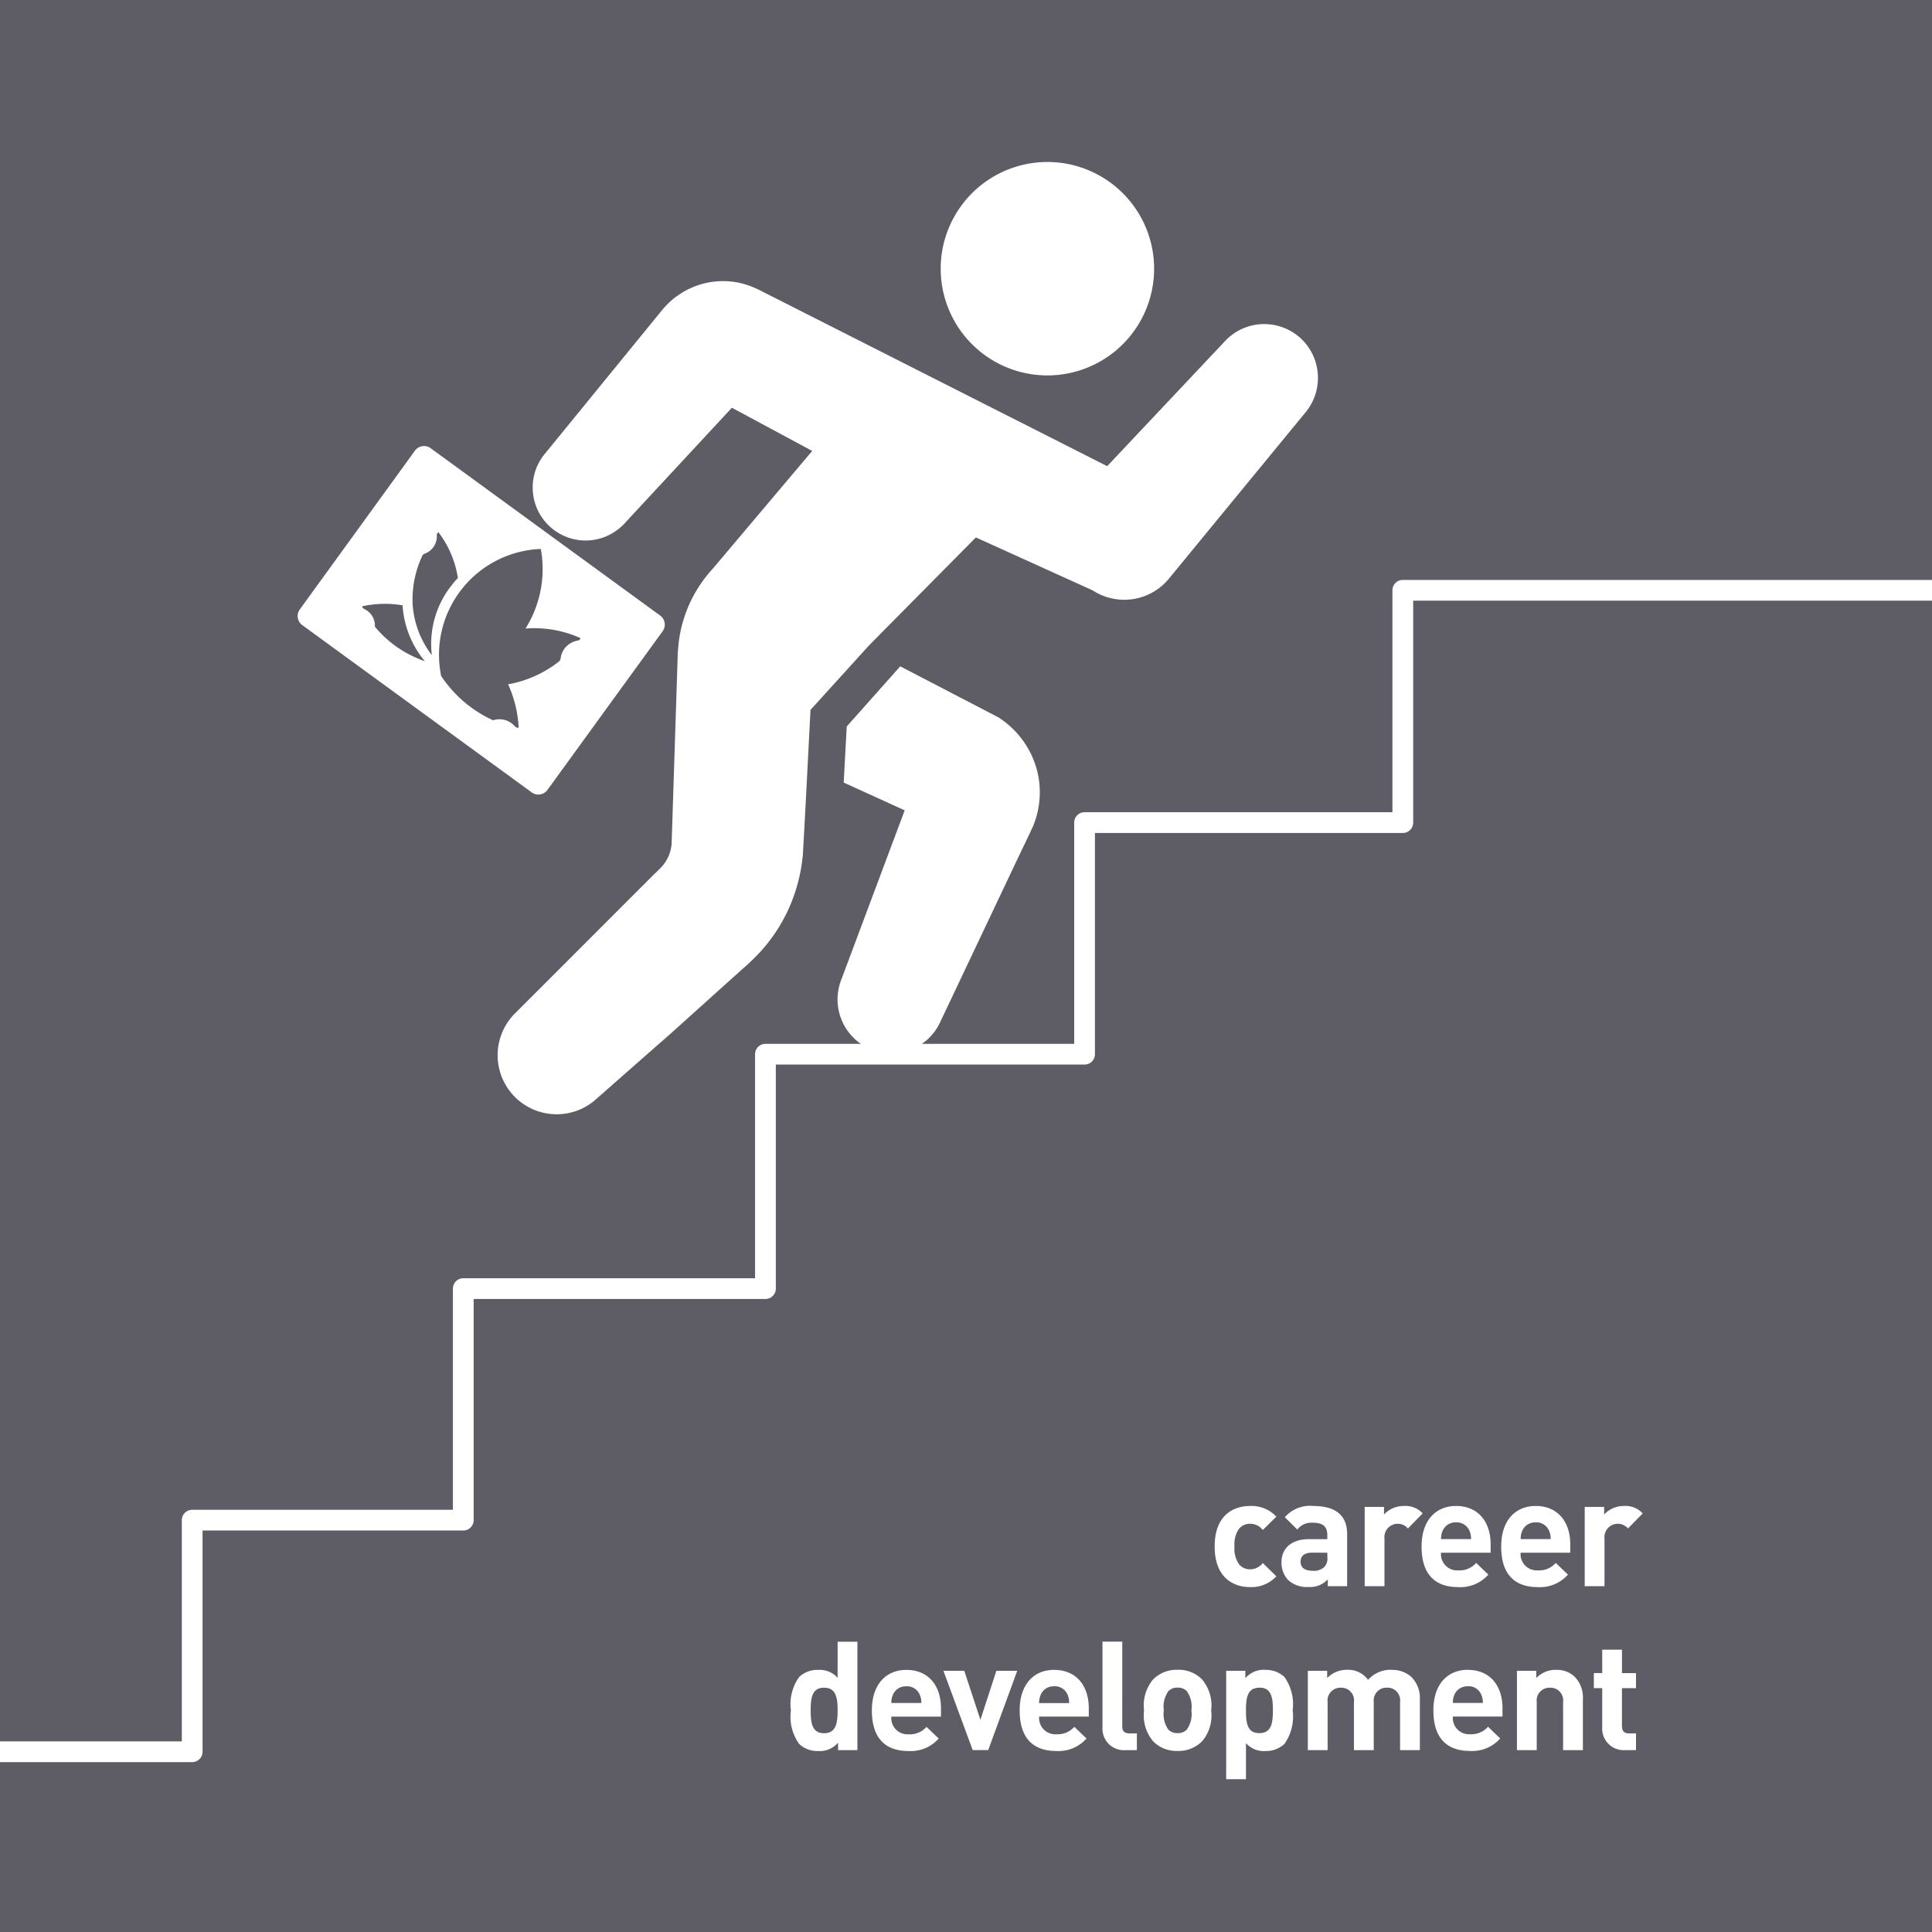 <svg xmlns="http://www.w3.org/2000/svg" width="165" height="165" viewBox="0 0 165 165">
  <g id="careerDevelopment" transform="translate(0 0.361)">
    <g id="Layer_3" data-name="Layer 3" transform="translate(0 -0.361)">
      <rect id="Rectangle_2116" data-name="Rectangle 2116" width="165" height="165" transform="translate(0)" fill="#5e5d66"/>
    </g>
    <g id="Layer_2" data-name="Layer 2" transform="translate(0 13.472)">
      <path id="Path_2581" data-name="Path 2581" d="M-33.54-6.851c-1.365,0-3.029.728-3.029,3.458S-34.905.078-33.54.078A2.914,2.914,0,0,0-31.3-.845l-1.157-1.131a1.383,1.383,0,0,1-1.079.533,1.192,1.192,0,0,1-.962-.442,2.313,2.313,0,0,1-.377-1.508A2.3,2.3,0,0,1-34.5-4.888a1.192,1.192,0,0,1,.962-.442,1.344,1.344,0,0,1,1.079.533L-31.3-5.941A2.9,2.9,0,0,0-33.54-6.851Zm5.395,0a2.837,2.837,0,0,0-2.431.962l1.066,1.053a1.5,1.5,0,0,1,1.3-.585c.9,0,1.261.325,1.261,1.066v.338h-1.573c-1.6,0-2.34.884-2.34,1.963A2.17,2.17,0,0,0-30.3-.533a2.342,2.342,0,0,0,1.729.6,2.058,2.058,0,0,0,1.664-.65V0h1.651V-4.459C-25.259-6.045-26.234-6.851-28.145-6.851Zm1.2,3.991V-2.5a1.048,1.048,0,0,1-.26.858,1.287,1.287,0,0,1-1,.325c-.7,0-1.027-.3-1.027-.767,0-.507.325-.78,1-.78Zm6.539-3.991a2.293,2.293,0,0,0-1.7.728v-.65h-1.651V0h1.69V-4.082a1.134,1.134,0,0,1,1.1-1.248,1.126,1.126,0,0,1,.9.4l1.261-1.287A1.983,1.983,0,0,0-20.41-6.851Zm4.459,0c-1.755,0-2.951,1.248-2.951,3.458C-18.9-.65-17.381.078-15.769.078A3.185,3.185,0,0,0-13.195-.988l-1.04-1a1.869,1.869,0,0,1-1.521.637A1.386,1.386,0,0,1-17.238-2.86H-13v-.715C-13-5.5-14.066-6.851-15.951-6.851Zm0,1.4a1.176,1.176,0,0,1,1.131.7,1.657,1.657,0,0,1,.143.728h-2.561a1.657,1.657,0,0,1,.143-.728A1.182,1.182,0,0,1-15.951-5.447Zm6.8-1.4c-1.755,0-2.951,1.248-2.951,3.458C-12.1-.65-10.582.078-8.97.078A3.185,3.185,0,0,0-6.4-.988l-1.04-1a1.869,1.869,0,0,1-1.521.637A1.386,1.386,0,0,1-10.439-2.86H-6.2v-.715C-6.2-5.5-7.267-6.851-9.152-6.851Zm0,1.4a1.176,1.176,0,0,1,1.131.7,1.657,1.657,0,0,1,.143.728h-2.561a1.657,1.657,0,0,1,.143-.728A1.182,1.182,0,0,1-9.152-5.447Zm7.54-1.4a2.293,2.293,0,0,0-1.7.728v-.65H-4.966V0h1.69V-4.082A1.134,1.134,0,0,1-2.171-5.33a1.126,1.126,0,0,1,.9.4L-.013-6.214A1.983,1.983,0,0,0-1.612-6.851ZM-67.08,4.744h-1.69V7.825a2.029,2.029,0,0,0-1.651-.676,2.249,2.249,0,0,0-1.638.611,3.975,3.975,0,0,0-.7,2.847,3.993,3.993,0,0,0,.7,2.86,2.28,2.28,0,0,0,1.651.611,2.034,2.034,0,0,0,1.677-.715V14h1.651ZM-69.927,8.67c1.014,0,1.157.845,1.157,1.937s-.143,1.95-1.157,1.95-1.144-.845-1.144-1.95S-70.941,8.67-69.927,8.67Zm7.033-1.521c-1.755,0-2.951,1.248-2.951,3.458,0,2.743,1.521,3.471,3.133,3.471a3.185,3.185,0,0,0,2.574-1.066l-1.04-1a1.869,1.869,0,0,1-1.521.637,1.386,1.386,0,0,1-1.482-1.508h4.238v-.715C-59.943,8.5-61.009,7.149-62.894,7.149Zm0,1.4a1.176,1.176,0,0,1,1.131.7,1.657,1.657,0,0,1,.143.728h-2.561a1.657,1.657,0,0,1,.143-.728A1.182,1.182,0,0,1-62.894,8.553Zm9.464-1.326h-1.781l-1.365,4.186-1.378-4.186h-1.781l2.5,6.773h1.326Zm3.159-.078c-1.755,0-2.951,1.248-2.951,3.458,0,2.743,1.521,3.471,3.133,3.471a3.185,3.185,0,0,0,2.574-1.066l-1.04-1a1.869,1.869,0,0,1-1.521.637,1.386,1.386,0,0,1-1.482-1.508h4.238v-.715C-47.32,8.5-48.386,7.149-50.271,7.149Zm0,1.4a1.176,1.176,0,0,1,1.131.7A1.657,1.657,0,0,1-49,9.983h-2.561a1.657,1.657,0,0,1,.143-.728A1.182,1.182,0,0,1-50.271,8.553Zm5.811-3.809h-1.69v7.319A1.834,1.834,0,0,0-44.174,14h.962V12.57h-.65c-.429,0-.6-.208-.6-.611Zm7.592,5.863a3.447,3.447,0,0,0-.767-2.626,2.781,2.781,0,0,0-2.106-.832,2.8,2.8,0,0,0-2.093.832,3.447,3.447,0,0,0-.767,2.626,3.48,3.48,0,0,0,.767,2.639,2.8,2.8,0,0,0,2.093.832,2.83,2.83,0,0,0,2.106-.832A3.411,3.411,0,0,0-36.868,10.607Zm-1.69,0a2.3,2.3,0,0,1-.39,1.651,1.068,1.068,0,0,1-.793.3,1.058,1.058,0,0,1-.78-.3,2.3,2.3,0,0,1-.39-1.651,2.287,2.287,0,0,1,.39-1.638,1.058,1.058,0,0,1,.78-.3,1.068,1.068,0,0,1,.793.3A2.287,2.287,0,0,1-38.558,10.607Zm6.3-3.458a2.076,2.076,0,0,0-1.69.715V7.227h-1.638v9.256h1.69V13.4a2.013,2.013,0,0,0,1.651.676,2.27,2.27,0,0,0,1.638-.611,4.056,4.056,0,0,0,.7-2.86,4.039,4.039,0,0,0-.7-2.847A2.3,2.3,0,0,0-32.253,7.149Zm-.494,1.521c1.027,0,1.157.845,1.157,1.937s-.13,1.95-1.157,1.95-1.144-.845-1.144-1.95S-33.761,8.67-32.747,8.67Zm11.3-1.521a2.556,2.556,0,0,0-2.015.858,2.1,2.1,0,0,0-1.794-.858,2.347,2.347,0,0,0-1.7.7V7.227h-1.651V14h1.69V9.9A1.092,1.092,0,0,1-25.792,8.67,1.083,1.083,0,0,1-24.674,9.9V14h1.69V9.866a1.091,1.091,0,0,1,1.131-1.2A1.083,1.083,0,0,1-20.735,9.9V14h1.69V9.671a2.542,2.542,0,0,0-.728-1.924A2.419,2.419,0,0,0-21.45,7.149Zm6.513,0c-1.755,0-2.951,1.248-2.951,3.458,0,2.743,1.521,3.471,3.133,3.471a3.185,3.185,0,0,0,2.574-1.066l-1.04-1a1.869,1.869,0,0,1-1.521.637,1.386,1.386,0,0,1-1.482-1.508h4.238v-.715C-11.986,8.5-13.052,7.149-14.937,7.149Zm0,1.4a1.176,1.176,0,0,1,1.131.7,1.657,1.657,0,0,1,.143.728h-2.561a1.657,1.657,0,0,1,.143-.728A1.182,1.182,0,0,1-14.937,8.553Zm7.527-1.4a2.318,2.318,0,0,0-1.69.7V7.227h-1.651V14h1.69V9.9A1.092,1.092,0,0,1-7.93,8.67,1.083,1.083,0,0,1-6.812,9.9V14h1.69V9.671a2.527,2.527,0,0,0-.689-1.924A2.147,2.147,0,0,0-7.41,7.149ZM-1.781,5.42h-1.69v2h-.715V8.709h.715v3.354A1.837,1.837,0,0,0-1.508,14h.923V12.57H-1.2c-.4,0-.585-.221-.585-.611V8.709h1.2V7.422h-1.2Z" transform="translate(140.306 121.634)" fill="#fff"/>
      <path id="Path_2519" data-name="Path 2519" d="M175.565,259.476l9.84-13.555a.956.956,0,0,0-.213-1.34l-19.6-14.29a.959.959,0,0,0-1.341.209l-9.832,13.557a.958.958,0,0,0,.208,1.341l19.6,14.29A.956.956,0,0,0,175.565,259.476Zm-10.676-20.017a.4.4,0,0,1,.171-.153,1.562,1.562,0,0,0,.713-.5,1.578,1.578,0,0,0,.345-1.084.254.254,0,0,1,.146-.248,8.593,8.593,0,0,1,1.655,3.905,5.489,5.489,0,0,0-.447.509,8.041,8.041,0,0,0-1.78,6.049h0l0,.005-.015-.01-.046-.046a7.978,7.978,0,0,1-1.575-4.225c-.013-.252-.015-.506-.006-.763A8.73,8.73,0,0,1,164.889,239.459Zm-.832,8.593q-.3-.142-.579-.3a9.451,9.451,0,0,1-2.65-2.223,1.562,1.562,0,0,0-.876-1.493h0a.736.736,0,0,1-.129-.084l-.014-.013,0,0a.223.223,0,0,1-.068-.146,9.068,9.068,0,0,1,3.452-.086,8.255,8.255,0,0,0,1.869,4.733l.047.044A9.7,9.7,0,0,1,164.057,248.051Zm8.919,6.108a.563.563,0,0,1-.249-.183,1.783,1.783,0,0,0-.179-.163,1.753,1.753,0,0,0-1.625-.288,10.581,10.581,0,0,1-3.667-2.767,10.82,10.82,0,0,1-.765-1.009h0A9.041,9.041,0,0,1,175,238.894a9.541,9.541,0,0,1-1.309,6.8,9.585,9.585,0,0,1,4.7.815.28.28,0,0,1-.207.206,1.761,1.761,0,0,0-1.133.657,1.737,1.737,0,0,0-.364.927.439.439,0,0,1-.13.2,9.75,9.75,0,0,1-3.519,1.771c-.276.075-.553.136-.83.186a10.112,10.112,0,0,1,.9,3.7A.24.24,0,0,1,172.975,254.159Z" transform="translate(-128.813 -205.845)" fill="#fff"/>
      <path id="Path_2520" data-name="Path 2520" d="M306.511,100.976a9.113,9.113,0,1,0-10.71-7.169A9.114,9.114,0,0,0,306.511,100.976Zm19.842-3.015a4.621,4.621,0,0,0-3.99-1.108,4.562,4.562,0,0,0-2.5,1.417L309.846,108.9l-29.819-15.1-.585-.254-.391-.135a6.565,6.565,0,0,0-2.673-.28,6.222,6.222,0,0,0-.653.095,6.767,6.767,0,0,0-3.907,2.364l-10.086,12.362a4.523,4.523,0,0,0,5.1,7.031,4.746,4.746,0,0,0,1.97-1.383l8.992-9.691,6.859,3.691-8.493,10.06a11.269,11.269,0,0,0-2.558,4.561,10.483,10.483,0,0,0-.363,1.883,13.034,13.034,0,0,0-.084,1.347l-.081,2.5-.077,2.377-.35,10.837a3.322,3.322,0,0,1-.778,1.87c-.133.158-.466.477-.82.819L259.3,155.608a5.042,5.042,0,0,0,6.8,7.438l5.278-4.647c.75-.637,1.478-1.3,2.206-1.954,0,0,4.95-4.457,5.119-4.605a18.983,18.983,0,0,0,1.6-1.552,14.143,14.143,0,0,0,2.43-3.79,14.514,14.514,0,0,0,1.12-4.388l.147-2.627.1-1.866.093-1.8.092-1.8.222-4.3,4.968-5.475L290.6,123.1l1.131-1.142,6.9-6.971,9.97,4.518a4.935,4.935,0,0,0,6.546-1.033l11.738-14.291A4.619,4.619,0,0,0,326.353,97.961Zm-25.782,32.4-8.4-4.365-4.569,5.136-.259,4.789,5.209,2.373-5.481,14.64a4.617,4.617,0,0,0,2.48,5.723,4.595,4.595,0,0,0,6.064-2.344l6.424-13.56,1.185-2.476.3-.65.141-.376a7,7,0,0,0,.358-1.494,7.535,7.535,0,0,0-.166-2.869A7.7,7.7,0,0,0,300.571,130.365Z" transform="translate(-215.288 -82.921)" fill="#fff"/>
      <path id="Path_2521" data-name="Path 2521" d="M119.805,299.48a.886.886,0,0,0-.886.886v18.953H92.626a.886.886,0,0,0-.886.886V339.1H65.372a.886.886,0,0,0-.886.886v19.132H39.566a.886.886,0,0,0-.886.886v18.89H16.413a.886.886,0,0,0-.886.886v18.891H0v1.772H16.413a.886.886,0,0,0,.886-.886V380.663H39.566a.886.886,0,0,0,.886-.886v-18.89h24.92a.886.886,0,0,0,.886-.886V340.868H92.626a.886.886,0,0,0,.886-.886v-18.89h26.293a.886.886,0,0,0,.886-.886V301.252H165V299.48Z" transform="translate(0 -263.784)" fill="#fff"/>
    </g>
  </g>
</svg>
